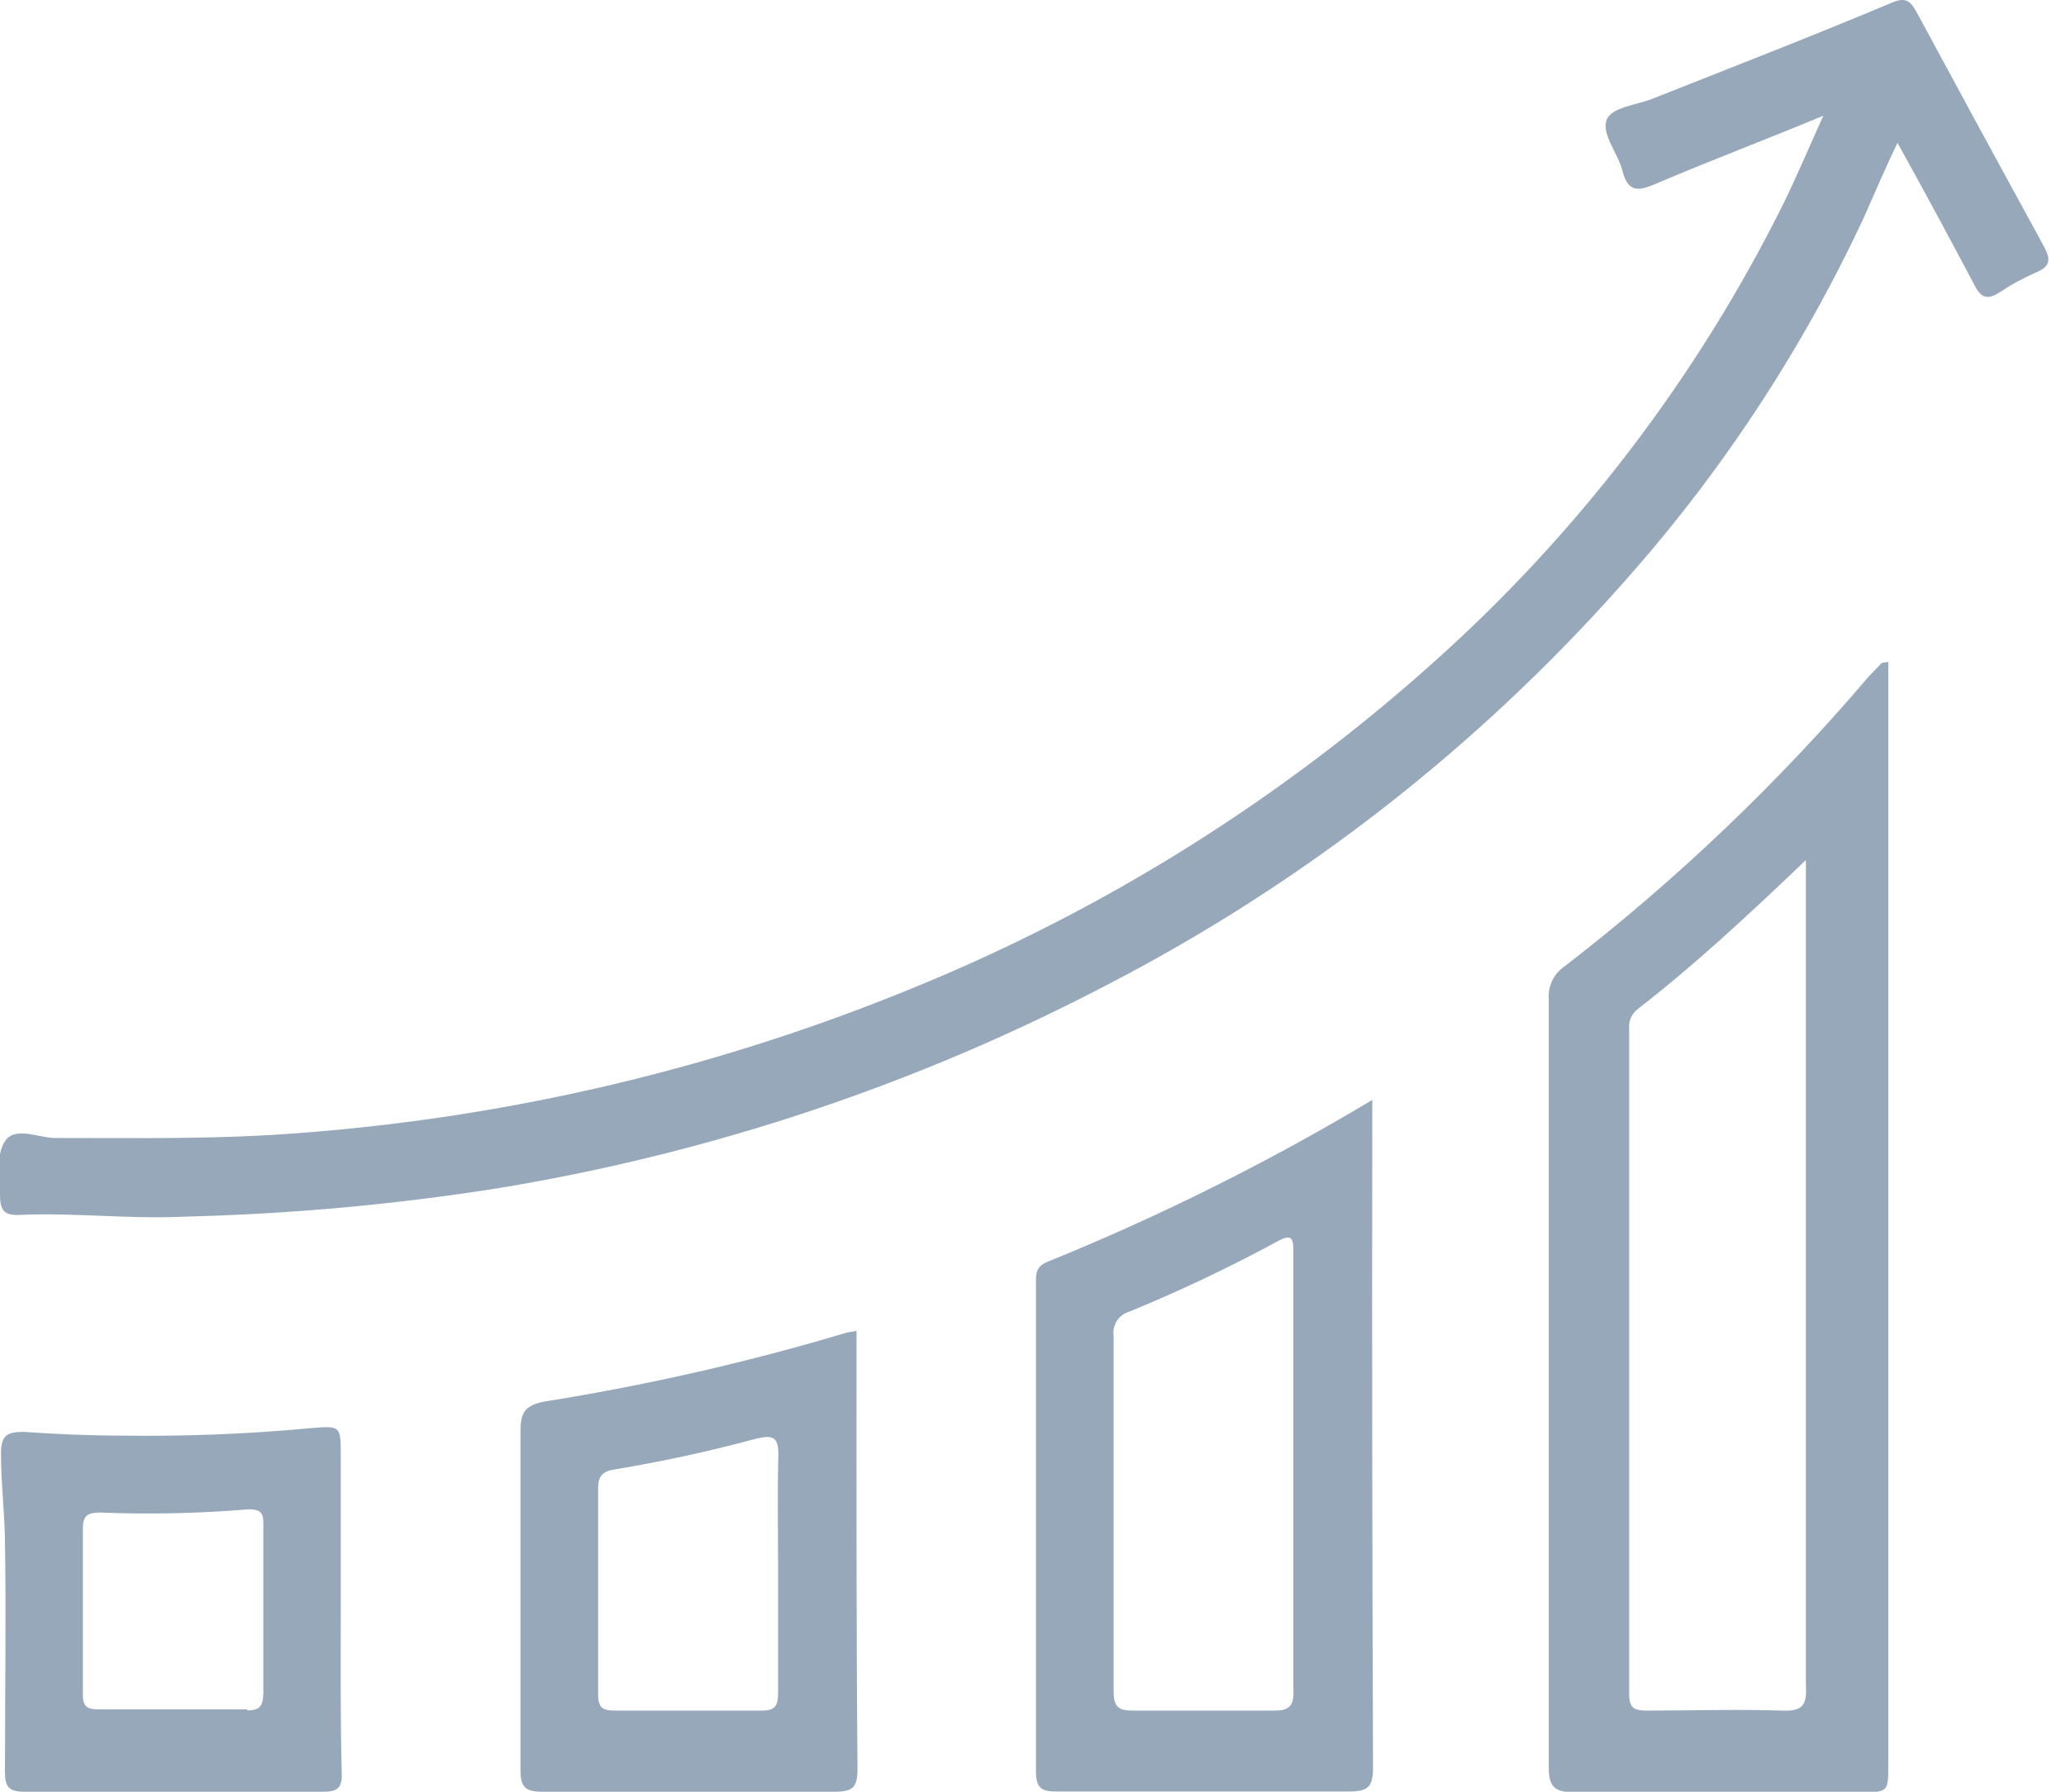 <svg width="83" height="72" viewBox="0 0 83 72" fill="none" xmlns="http://www.w3.org/2000/svg">
<g clip-path="url(#clip0_3_2)">
<path d="M73.25 4.65C70.85 5.65 68.66 6.47 66.51 7.39C65.8 7.7 65.4 7.72 65.18 6.86C65.01 6.18 64.36 5.42 64.53 4.86C64.7 4.3 65.73 4.23 66.38 3.97C69.59 2.7 72.83 1.44 76 0.11C76.56 -0.13 76.74 0.03 77 0.49C78.693 3.63 80.393 6.76 82.1 9.88C82.4 10.42 82.39 10.71 81.77 10.96C81.267 11.18 80.785 11.444 80.33 11.75C79.87 12.04 79.61 12.01 79.33 11.47C78.33 9.58 77.33 7.72 76.23 5.74C75.75 6.74 75.32 7.74 74.88 8.74C72.376 14.107 69.098 19.076 65.15 23.49C59.3 30.085 52.282 35.543 44.45 39.59C36.805 43.585 28.571 46.336 20.06 47.74C15.877 48.403 11.654 48.787 7.42 48.89C5.2 49 3 48.72 0.78 48.82C0.14 48.85 1.55903e-05 48.61 1.55903e-05 48C1.55903e-05 47.39 -0.19 46.4 0.22 45.83C0.63 45.26 1.57 45.73 2.22 45.73C5.53 45.73 8.85 45.79 12.16 45.52C20.667 44.868 29.017 42.873 36.9 39.61C44.461 36.498 51.437 32.123 57.53 26.67C63.373 21.464 68.166 15.188 71.65 8.18C72.18 7.1 72.64 6 73.25 4.65Z" fill="#96A8BA"/>
<path d="M75.59 26.65L75.08 27.18C71.423 31.478 67.327 35.382 62.86 38.83C62.649 38.971 62.478 39.166 62.366 39.394C62.254 39.623 62.203 39.876 62.22 40.13C62.22 50.417 62.22 60.713 62.22 71.02C62.22 71.78 62.44 72.02 63.22 72.02C67.05 72.02 70.89 72.02 74.72 72.02C75.86 72.02 75.86 72.02 75.86 70.9V26.6C75.69 26.63 75.63 26.62 75.59 26.65ZM71.59 68.74C69.78 68.68 67.97 68.74 66.16 68.74C65.64 68.74 65.45 68.63 65.45 68.07C65.45 59.157 65.45 50.25 65.45 41.35C65.434 41.201 65.456 41.051 65.514 40.913C65.572 40.775 65.663 40.653 65.78 40.56C68.1 38.76 70.24 36.77 72.55 34.56V35.56C72.55 46.273 72.55 56.987 72.55 67.7C72.6 68.51 72.43 68.77 71.62 68.74H71.59Z" fill="#96A8BA"/>
<path d="M55.13 45.09V44.2C50.951 46.703 46.584 48.88 42.07 50.71C41.58 50.91 41.62 51.25 41.62 51.63C41.62 58.14 41.62 64.63 41.62 71.18C41.62 71.85 41.84 72 42.47 71.99C46.39 71.99 50.3 71.99 54.22 71.99C54.98 71.99 55.17 71.78 55.16 70.99C55.127 62.377 55.117 53.743 55.13 45.09ZM51.13 68.74C49.27 68.74 47.41 68.74 45.55 68.74C44.97 68.74 44.74 68.63 44.74 67.98C44.74 63.22 44.74 58.46 44.74 53.7C44.705 53.482 44.753 53.26 44.873 53.075C44.993 52.89 45.177 52.757 45.39 52.7C47.412 51.869 49.388 50.931 51.31 49.89C51.93 49.54 51.96 49.79 51.96 50.32C51.96 53.32 51.96 56.23 51.96 59.19C51.96 62.15 51.96 64.94 51.96 67.81C52 68.5 51.86 68.76 51.14 68.74H51.13Z" fill="#96A8BA"/>
<path d="M34.41 54.25V53.48L34.02 53.55C30.078 54.73 26.063 55.648 22 56.3C21 56.45 20.9 56.82 20.91 57.66C20.91 62.15 20.91 66.66 20.91 71.13C20.91 71.82 21.11 72 21.79 72C25.71 72 29.62 72 33.54 72C34.27 72 34.45 71.81 34.45 71.08C34.4 65.47 34.41 59.86 34.41 54.25ZM31.26 63.25C31.26 64.84 31.26 66.42 31.26 68.01C31.26 68.51 31.17 68.75 30.59 68.74C28.59 68.74 26.65 68.74 24.68 68.74C24.17 68.74 24.03 68.58 24.03 68.09C24.03 65.32 24.03 62.56 24.03 59.79C24.03 59.3 24.23 59.12 24.68 59.05C26.589 58.735 28.482 58.325 30.35 57.82C31.04 57.65 31.29 57.73 31.27 58.5C31.23 60.07 31.26 61.66 31.26 63.25V63.25Z" fill="#96A8BA"/>
<path d="M13.69 64.69V58.52C13.69 57.29 13.69 57.29 12.48 57.39C9.977 57.625 7.464 57.725 4.95 57.69C3.61 57.69 2.27 57.63 0.95 57.54C0.29 57.54 0.05 57.67 0.04 58.38C0.04 59.56 0.18 60.73 0.2 61.91C0.25 65 0.2 68.1 0.2 71.19C0.2 71.79 0.34 72 0.98 72C4.98 72 8.98 72 12.98 72C13.55 72 13.74 71.86 13.73 71.27C13.67 69.07 13.69 66.88 13.69 64.69ZM9.93 68.69C7.93 68.69 5.93 68.69 3.93 68.69C3.46 68.69 3.32 68.53 3.33 68.07C3.33 65.863 3.33 63.647 3.33 61.42C3.33 60.9 3.52 60.79 4 60.78C6.001 60.862 8.005 60.819 10 60.65C10.41 60.65 10.59 60.76 10.58 61.2C10.58 62.35 10.58 63.5 10.58 64.65C10.58 65.8 10.58 66.9 10.58 68.02C10.57 68.53 10.46 68.74 9.93 68.73V68.69Z" fill="#96A8BA"/>
</g>
<defs>
<clipPath id="clip0_3_2">
<rect width="82.29" height="72" fill="white"/>
</clipPath>
</defs>
</svg>
